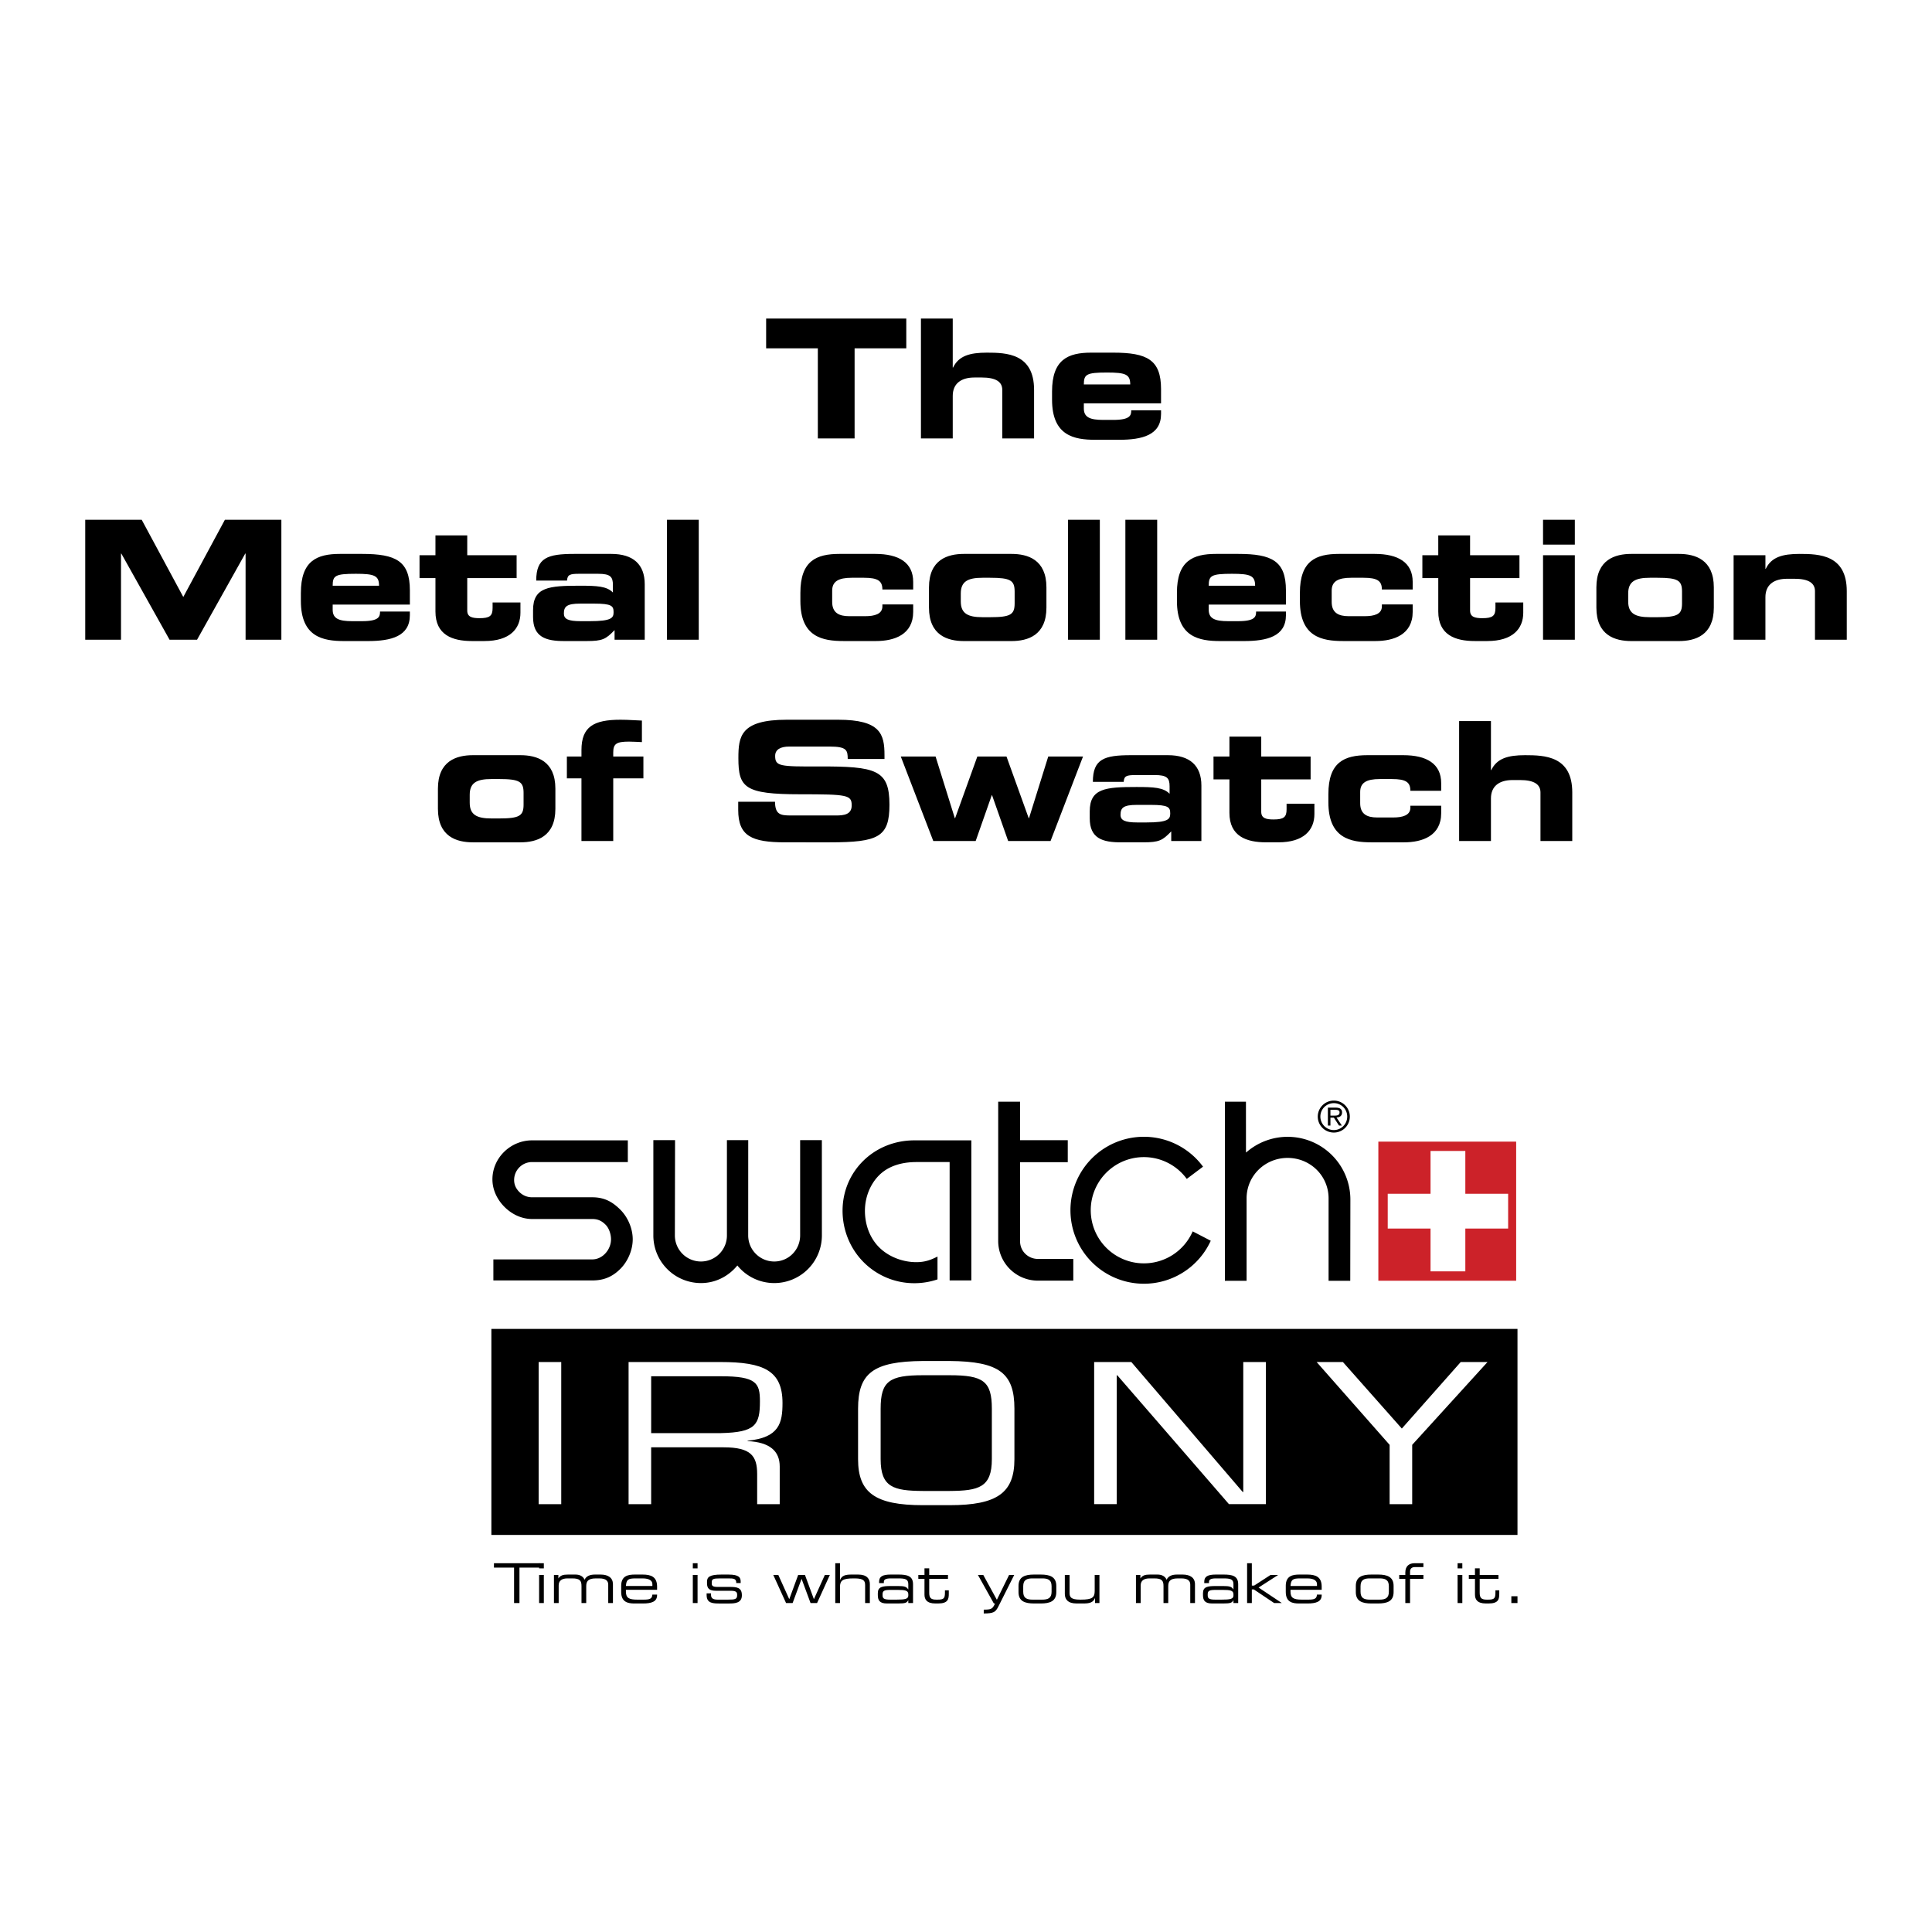 <svg xmlns="http://www.w3.org/2000/svg" width="2500" height="2500" viewBox="0 0 192.756 192.756"><g fill-rule="evenodd" clip-rule="evenodd"><path fill="#fff" d="M0 0h192.756v192.756H0V0z"/><path d="M76.438 31.78h13.983v2.973h-5.157v8.992h-3.668v-8.992h-5.158V31.78zM91.882 31.78h3.173v4.891h.034c.562-1.172 1.669-1.487 3.37-1.487 1.967 0 4.711.083 4.711 3.719v4.842h-3.172v-4.842c0-.827-.662-1.239-2.049-1.239h-.729c-1.355 0-2.165.626-2.165 1.834v4.247h-3.173V31.78zM104.963 39.067c0-3.19 1.586-3.883 3.9-3.883h2.215c3.371 0 4.76.712 4.76 3.636v1.422h-7.703v.51c0 .894.629 1.143 1.951 1.143h.975c1.719 0 1.803-.463 1.803-.96h2.975v.364c0 2.116-1.885 2.579-4.182 2.579h-2.381c-2.098 0-4.312-.397-4.312-4v-.811h-.001zm7.801-.71c0-1.008-.463-1.19-2.314-1.19-2.066 0-2.314.182-2.314 1.19h4.628zM8.504 51.86h5.635l4.148 7.701 4.15-7.701h5.635v11.966h-3.57v-8.595h-.034l-4.808 8.595h-2.743l-4.811-8.595h-.033v8.595H8.504V51.86zM30.019 59.148c0-3.189 1.586-3.884 3.899-3.884h2.214c3.373 0 4.761.711 4.761 3.636v1.422h-7.702v.511c0 .893.627 1.142 1.95 1.142h.975c1.719 0 1.8-.463 1.8-.959h2.976v.363c0 2.116-1.885 2.58-4.182 2.58h-2.38c-2.098 0-4.312-.397-4.312-3.999v-.812h.001zm7.798-.711c0-1.007-.461-1.19-2.314-1.19-2.065 0-2.312.183-2.312 1.19h4.626zM43.445 57.677h-1.589v-2.28h1.589v-1.983h3.172v1.983h4.926v2.28h-4.926v3.239c0 .629.463.76 1.224.76 1.024 0 1.305-.231 1.305-1.008v-.561h2.778v1.023c0 1.604-1.059 2.827-3.587 2.827H47.08c-1.95 0-3.635-.612-3.635-2.942v-3.338zM53.184 60.867c0-2.298 1.587-2.43 4.661-2.43 1.735 0 2.694.05 3.305.678v-.744c0-.825-.246-1.124-1.486-1.124h-1.868c-.926 0-1.188.083-1.222.678h-3.075c0-2.28 1.124-2.661 3.801-2.661h3.686c2.183 0 3.339 1.041 3.339 3.025v5.536h-3.009v-.958c-.875.909-1.206 1.091-2.792 1.091h-2.166c-1.933.016-3.174-.415-3.174-2.397v-.694zm5.652 1.108c2.184 0 2.381-.331 2.381-.894 0-.626-.181-.858-1.935-.858h-1.404c-1.338 0-1.62.297-1.62.991 0 .546.429.761 1.669.761h.909zM66.544 51.86h3.171v11.966h-3.171V51.86zM79.854 59.148c0-3.189 1.588-3.884 3.901-3.884h3.569c2.348 0 3.785.861 3.785 2.793v.759h-3.073c0-.858-.447-1.172-1.836-1.172h-1.223c-1.321 0-1.95.363-1.95 1.288v1.125c0 1.09.694 1.42 1.685 1.42h1.62c.893 0 1.704-.198 1.704-.975v-.197h3.073v.743c0 2.265-1.884 2.909-3.701 2.909h-3.241c-2.1 0-4.313-.397-4.313-3.999v-.81zM92.685 58.603c0-2.776 1.868-3.339 3.487-3.339h4.742c1.621 0 3.488.563 3.488 3.339v2.016c0 2.777-1.867 3.34-3.488 3.34h-4.742c-1.619 0-3.487-.563-3.487-3.34v-2.016zm3.173 1.406c0 1.205.711 1.569 2.166 1.569h.76c2.051 0 2.447-.264 2.447-1.388v-1.157c0-1.123-.396-1.388-2.447-1.388h-.76c-1.455 0-2.166.363-2.166 1.568v.796zM106.559 51.86h3.171v11.966h-3.171V51.86zM112.279 51.86h3.174v11.966h-3.174V51.86zM117.422 59.148c0-3.189 1.586-3.884 3.9-3.884h2.215c3.371 0 4.76.711 4.76 3.636v1.422h-7.703v.511c0 .893.629 1.142 1.951 1.142h.977c1.719 0 1.799-.463 1.799-.959h2.977v.363c0 2.116-1.885 2.58-4.182 2.58h-2.381c-2.098 0-4.312-.397-4.312-3.999v-.812h-.001zm7.801-.711c0-1.007-.463-1.19-2.314-1.19-2.066 0-2.314.183-2.314 1.19h4.628zM129.691 59.148c0-3.189 1.586-3.884 3.898-3.884h3.57c2.348 0 3.785.861 3.785 2.793v.759h-3.074c0-.858-.445-1.172-1.834-1.172h-1.223c-1.322 0-1.951.363-1.951 1.288v1.125c0 1.09.695 1.42 1.686 1.42h1.621c.891 0 1.701-.198 1.701-.975v-.197h3.074v.743c0 2.265-1.885 2.909-3.703 2.909h-3.236c-2.1 0-4.314-.397-4.314-3.999v-.81zM143.496 57.677h-1.586v-2.28h1.586v-1.983h3.174v1.983h4.926v2.28h-4.926v3.239c0 .629.463.76 1.223.76 1.025 0 1.307-.231 1.307-1.008v-.561h2.775v1.023c0 1.604-1.059 2.827-3.586 2.827h-1.256c-1.949 0-3.637-.612-3.637-2.942v-3.338zM153.949 55.397h3.172v8.429h-3.172v-8.429zm0-3.537h3.172v2.479h-3.172V51.86zM159.271 58.603c0-2.776 1.867-3.339 3.488-3.339h4.744c1.619 0 3.486.563 3.486 3.339v2.016c0 2.777-1.867 3.34-3.486 3.34h-4.744c-1.621 0-3.488-.563-3.488-3.34v-2.016zm3.174 1.406c0 1.205.713 1.569 2.164 1.569h.762c2.051 0 2.445-.264 2.445-1.388v-1.157c0-1.123-.395-1.388-2.445-1.388h-.762c-1.451 0-2.164.363-2.164 1.568v.796zM172.963 55.397h3.174v1.354h.033c.562-1.172 1.67-1.487 3.371-1.487 1.969 0 4.711.083 4.711 3.719v4.843h-3.172v-4.843c0-.826-.662-1.239-2.051-1.239h-.727c-1.355 0-2.166.626-2.166 1.834v4.248h-3.174v-8.429h.001zM43.692 78.683c0-2.776 1.869-3.338 3.486-3.338h4.745c1.619 0 3.487.562 3.487 3.338v2.016c0 2.777-1.868 3.34-3.487 3.34h-4.745c-1.618 0-3.486-.562-3.486-3.34v-2.016zm3.172 1.406c0 1.205.712 1.568 2.166 1.568h.762c2.048 0 2.445-.264 2.445-1.387v-1.158c0-1.123-.397-1.387-2.445-1.387h-.762c-1.453 0-2.166.363-2.166 1.569v.795zM58.013 77.658h-1.456v-2.181h1.456v-.645c0-2.314 1.205-3.024 3.882-3.024.86 0 1.504.066 2.149.083v2.149c-.446-.017-.909-.049-1.29-.049-1.272 0-1.571.229-1.571 1.09v.396h3.009v2.181h-3.009v6.248h-3.171v-6.248h.001zM73.652 79.99h3.67c.016 1.271.529 1.37 1.585 1.37h4.496c.778 0 1.571-.082 1.571-1.007 0-1.042-.429-1.108-5.157-1.108-5.52 0-6.148-.662-6.148-3.603 0-2.165.199-3.834 4.827-3.834h5.123c4.23 0 4.627 1.438 4.627 3.537v.38h-3.669c0-.876-.1-1.239-1.785-1.239h-4.066c-.825 0-1.389.279-1.389.926 0 1.04.446 1.073 4.379 1.057 5.703-.017 7.025.331 7.025 3.819 0 3.222-1.091 3.751-5.966 3.751H78.33c-3.338 0-4.678-.629-4.678-3.224v-.825zM89.872 75.477h3.471l1.918 6.148h.033l2.216-6.148h2.908l2.215 6.148h.033l1.918-6.148h3.469l-3.239 8.429h-4.23l-1.604-4.563h-.033l-1.603 4.563h-4.231l-3.241-8.429zM108.723 80.947c0-2.298 1.586-2.429 4.66-2.429 1.736 0 2.693.049 3.307.677v-.744c0-.825-.25-1.124-1.488-1.124h-1.867c-.926 0-1.191.083-1.223.679h-3.076c0-2.281 1.125-2.661 3.803-2.661h3.686c2.182 0 3.338 1.041 3.338 3.026v5.535h-3.008v-.958c-.877.909-1.207 1.091-2.793 1.091h-2.166c-1.934.016-3.172-.414-3.172-2.397v-.695h-.001zm5.652 1.109c2.18 0 2.379-.331 2.379-.894 0-.626-.182-.858-1.934-.858h-1.404c-1.34 0-1.621.297-1.621.991 0 .546.432.761 1.672.761h.908zM122.66 77.758h-1.588v-2.281h1.588v-1.983h3.174v1.983h4.926v2.281h-4.926v3.239c0 .629.463.761 1.223.761 1.023 0 1.305-.231 1.305-1.009v-.561h2.777v1.023c0 1.604-1.057 2.827-3.588 2.827h-1.254c-1.951 0-3.637-.612-3.637-2.942v-3.338zM132.533 79.228c0-3.189 1.586-3.883 3.9-3.883h3.57c2.348 0 3.785.86 3.785 2.794v.759h-3.074c0-.859-.447-1.172-1.836-1.172h-1.221c-1.324 0-1.951.363-1.951 1.289v1.124c0 1.09.691 1.42 1.686 1.42h1.619c.893 0 1.703-.198 1.703-.975v-.197h3.074v.743c0 2.264-1.885 2.909-3.703 2.909h-3.24c-2.098 0-4.312-.397-4.312-3.999v-.812zM145.578 71.941h3.174v4.891h.033c.562-1.172 1.668-1.487 3.371-1.487 1.967 0 4.709.083 4.709 3.718v4.843h-3.172v-4.843c0-.825-.66-1.238-2.049-1.238h-.729c-1.354 0-2.164.626-2.164 1.834v4.247h-3.174V71.941h.001zM49.025 132.586H151.4v20.555H49.025v-20.555z"/><path fill="#fff" d="M53.742 135.889h2.253v14.181h-2.253v-14.181zM64.967 142.982v-5.672h6.952c3.555 0 3.899.682 3.899 2.496 0 2.346-.424 3.1-3.899 3.176h-6.952zm0 1.418h7.235c2.728 0 3.34.871 3.34 2.666v3.004h2.251v-3.76c0-1.527-.979-2.42-3.205-2.531v-.039c3.167-.303 3.483-1.777 3.483-3.764 0-3.232-1.882-4.086-6.179-4.086h-9.178v14.18h2.252v-5.67h.001zM94.748 137.207c3.336 0 4.209.584 4.209 3.34v5.037c0 2.811-1.299 3.15-4.209 3.17h-2.675c-2.914-.02-4.211-.359-4.211-3.17v-5.037c0-2.756.874-3.34 4.211-3.34h2.675zm-2.675-1.42c-4.953.039-6.463 1.211-6.463 4.76v5.037c0 3.34 1.696 4.588 6.463 4.588h2.675c4.766 0 6.461-1.248 6.461-4.588v-5.037c0-3.549-1.51-4.721-6.461-4.76h-2.675zM126.295 150.066h-3.684l-11.14-12.855h-.053v12.855h-2.254v-14.177h3.709l11.115 12.968h.053v-12.968h2.254v14.177zM140.895 144.152v5.918h-2.252v-5.918l-7.282-8.263h2.621l5.879 6.638 5.877-6.638h2.674l-7.517 8.263z"/><path d="M150.467 122.574h-4.271v4.271h-3.471v-4.271h-4.271v-3.471h4.271v-4.27h3.471v4.27h4.271v3.471zm-12.949 5.207h13.75V113.9h-13.75v13.881z" fill="#cc2229"/><path d="M133.078 109.807a1.6 1.6 0 0 0-1.604 1.596c0 .887.717 1.592 1.604 1.592.883 0 1.594-.705 1.594-1.592 0-.88-.711-1.596-1.594-1.596zm0 .254c.74 0 1.334.602 1.334 1.334a1.34 1.34 0 0 1-1.334 1.352 1.346 1.346 0 0 1-1.344-1.352c0-.733.6-1.334 1.344-1.334zm.264 1.429c.318-.01.555-.156.555-.508 0-.385-.312-.473-.635-.473h-.779v1.787h.254v-.783h.346l.51.783h.281l-.532-.806zm-.606-.765h.477c.186 0 .434.02.434.254 0 .178-.084.324-.443.324h-.467v-.578h-.001zM49.225 127.75h9.871c1.212 0 2.054-.412 2.804-1.162.748-.75 1.227-1.885 1.227-2.943 0-1.061-.479-2.195-1.227-2.945-.75-.75-1.549-1.246-2.804-1.246H53.08c-.472 0-.921-.186-1.261-.523-.337-.338-.524-.723-.524-1.201s.188-.93.524-1.266c.339-.34.789-.525 1.267-.525h9.552v-2.166h-9.552c-2.145 0-3.957 1.746-3.957 3.891 0 1.039.471 2.018 1.206 2.752.736.736 1.712 1.205 2.751 1.205h6.017c.577 0 .959.213 1.311.564.355.352.547.961.547 1.461 0 1.027-.838 2.004-1.866 2.004h-9.871v2.1h.001zM91.226 113.773c-4.017 0-7.164 3.086-7.164 7.023 0 1.914.746 3.775 2.1 5.131a7.115 7.115 0 0 0 5.064 2.098c.798 0 1.575-.131 2.309-.381v-2.277c-.693.355-1.28.559-2.112.559-1.352 0-2.756-.527-3.712-1.482-.956-.959-1.417-2.295-1.417-3.646 0-1.309.502-2.633 1.416-3.543.955-.955 2.316-1.316 3.714-1.316h3.321v11.812h2.165v-13.977h-5.684v-.001zM82 123.258l-.003-9.504H79.83v9.504c0 1.436-1.144 2.602-2.581 2.602s-2.601-1.166-2.601-2.602l.004-9.504h-2.127v9.504a2.593 2.593 0 0 1-2.591 2.602 2.603 2.603 0 0 1-2.602-2.602l.018-9.504h-2.165v9.504a4.75 4.75 0 0 0 4.749 4.754c1.48 0 2.77-.697 3.632-1.756a4.73 4.73 0 0 0 3.683 1.756A4.75 4.75 0 0 0 82 123.258zM103.562 127.77h3.521v-2.166h-3.521c-.988 0-1.789-.771-1.789-1.76v-7.891h4.758v-2.197h-4.758v-3.838H99.59v13.893a3.963 3.963 0 0 0 3.972 3.959z"/><path d="M120.797 123.789a7.329 7.329 0 0 1-13.998-3.043 7.327 7.327 0 0 1 13.228-4.346l-1.623 1.219a5.3 5.3 0 1 0-4.277 8.426 5.305 5.305 0 0 0 4.867-3.191l1.803.935zM124.33 114.982a6.26 6.26 0 0 1 10.397 4.696l-.012 8.105h-2.162v-8.221c0-2.256-1.83-4.037-4.088-4.037-2.256 0-4.092 1.781-4.092 4.037v8.221h-2.166v-17.865h2.102l.002 5.047.019.017zM51.289 156.4h-2.008v-.437h4.554v.437h-2.008v3.536h-.538V156.4z"/><path d="M53.787 157.137h.471v2.799h-.471v-2.799zm0-1.174h.471v.516h-.471v-.516zM55.268 157.137h.44v.33h.009c.198-.291.467-.373.939-.373h.763c.428 0 .757.17.905.516.175-.379.554-.516 1.036-.516h.572c.756 0 1.221.328 1.221.965v1.877h-.47v-1.822c0-.324-.143-.637-.894-.637h-.335c-.851 0-.966.352-.966.801v1.658h-.472v-1.695c0-.543-.17-.764-.922-.764h-.472c-.604 0-.883.254-.883.703v1.756h-.472v-2.799h.001zM61.976 158.223c0-1.016.703-1.129 1.372-1.129h.757c.846 0 1.454.215 1.454 1.211v.312h-3.111v.178c0 .637.309.801 1.131.801h.647c.593 0 .834-.078.861-.504h.471v.053c0 .643-.532.834-1.41.834h-.855c-.614 0-1.317-.115-1.317-1.146v-.61zm3.111-.174c0-.287-.214-.572-.982-.572h-.691c-.747 0-.921.121-.966.758h2.64v-.186h-.001zM69.123 157.137h.473v2.799h-.473v-2.799zm0-1.174h.473v.516h-.473v-.516zM70.5 158.969h.438v.139c0 .344.182.488.665.488h1.009c.708 0 .933-.027.933-.445v-.021c0-.27-.077-.418-.644-.418H71.45c-.664 0-.911-.213-.911-.746v-.164c0-.457.259-.707 1.421-.707h.726c1.063 0 1.21.307 1.21.701v.148h-.439v-.027c0-.428-.284-.439-.801-.439h-.822c-.676 0-.823.066-.823.385v.104c0 .23.076.361.57.361h1.245c.709 0 1.191.072 1.191.83v.012c0 .783-.724.811-1.301.811h-.865c-.697 0-1.351 0-1.351-.838v-.174zM77.153 157.137h.501l1.091 2.414.888-2.414h.68l.89 2.414 1.091-2.414h.499l-1.273 2.799h-.651l-.895-2.415-.894 2.415h-.654l-1.273-2.799zM83.335 155.963h.471v1.658h.012c.175-.434.542-.527 1.13-.527h.675c.883 0 1.162.443 1.162.947v1.895h-.472v-1.777c0-.412-.115-.682-1.031-.682h-.121c-1.103 0-1.355.209-1.355.867v1.592h-.471v-3.973zM90.622 159.654h-.011c-.126.254-.274.324-.998.324h-1.131c-.714 0-.901-.312-.901-.838v-.188c0-.637.451-.713 1.273-.713h.758c.614 0 .833.064.998.334h.011v-.525c0-.506-.318-.572-1.042-.572h-.69c-.594 0-.708.145-.708.375v.098h-.473v-.137c0-.512.324-.719 1.168-.719h.746c.878 0 1.471.131 1.471.965v1.877h-.472v-.281h.001zm0-.597c0-.383-.34-.432-1.064-.432h-.725c-.609 0-.779.086-.779.438v.088c0 .312.108.445.757.445h.625c.856 0 1.186-.061 1.186-.41v-.129zM92.236 157.521h-.614v-.385h.614v-.664h.473v.664h1.871v.385h-1.871v1.393c0 .521.18.682.697.682h.148c.625 0 .723-.133.723-.721v-.207h.385v.307c0 .561-.055 1.004-1.076 1.004h-.257c-.884 0-1.093-.428-1.093-.883v-1.575zM98.148 160.594c.725 0 .877-.049 1.125-.615h-.117l-1.586-2.842h.533l1.355 2.475 1.217-2.475h.512l-1.58 3.145c-.291.576-.488.686-1.459.695v-.383zM101.617 158.229c0-.92.652-1.135 1.547-1.135h.676c.895 0 1.547.215 1.547 1.135v.615c0 .922-.652 1.135-1.547 1.135h-.676c-.895 0-1.547-.213-1.547-1.135v-.615zm3.299.029c0-.654-.385-.781-.934-.781h-.961c-.547 0-.934.127-.934.781v.557c0 .654.387.781.934.781h.961c.549 0 .934-.127.934-.781v-.557zM109.252 159.451h-.012c-.176.434-.543.527-1.131.527h-.707c-.883 0-1.164-.443-1.164-.949v-1.893h.473v1.777c0 .412.115.682 1.033.682h.119c1.104 0 1.355-.209 1.355-.867v-1.592h.473v2.799h-.439v-.484zM113.336 157.137h.439v.33h.012c.197-.291.465-.373.938-.373h.762c.428 0 .758.17.906.516.174-.379.553-.516 1.037-.516h.57c.756 0 1.223.328 1.223.965v1.877h-.471v-1.822c0-.324-.143-.637-.895-.637h-.336c-.85 0-.965.352-.965.801v1.658h-.473v-1.695c0-.543-.17-.764-.92-.764h-.473c-.604 0-.885.254-.885.703v1.756h-.471v-2.799h.002zM123.061 159.654h-.01c-.127.254-.275.324-.998.324h-1.131c-.713 0-.9-.312-.9-.838v-.188c0-.637.451-.713 1.273-.713h.758c.613 0 .834.064.998.334h.01v-.525c0-.506-.316-.572-1.041-.572h-.691c-.594 0-.709.145-.709.375v.098h-.471v-.137c0-.512.324-.719 1.168-.719h.746c.879 0 1.471.131 1.471.965v1.877h-.473v-.281zm0-.597c0-.383-.34-.432-1.062-.432h-.727c-.607 0-.779.086-.779.438v.088c0 .312.109.445.758.445h.625c.857 0 1.186-.061 1.186-.41v-.129h-.001zM124.424 155.963h.471v2.232h.23l1.631-1.058h.734l.012.009-1.932 1.243 2.301 1.535-.012.012h-.736l-2.023-1.356h-.205v1.356h-.471v-3.973zM128.281 158.223c0-1.016.703-1.129 1.371-1.129h.76c.844 0 1.453.215 1.453 1.211v.312h-3.111v.178c0 .637.307.801 1.131.801h.646c.592 0 .834-.078.863-.504h.471v.053c0 .643-.533.834-1.41.834h-.857c-.613 0-1.316-.115-1.316-1.146v-.61h-.001zm3.114-.174c0-.287-.215-.572-.982-.572h-.691c-.748 0-.922.121-.967.758h2.641v-.186h-.001zM135.27 158.229c0-.92.654-1.135 1.549-1.135h.672c.896 0 1.549.215 1.549 1.135v.615c0 .922-.652 1.135-1.549 1.135h-.672c-.895 0-1.549-.213-1.549-1.135v-.615zm3.296.029c0-.654-.385-.781-.932-.781h-.961c-.549 0-.932.127-.932.781v.557c0 .654.383.781.932.781h.961c.547 0 .932-.127.932-.781v-.557zM140.209 157.521h-.609v-.385h.609v-.246c0-.664.406-.928.922-.928h.883v.385h-.844c-.35 0-.488.197-.488.443v.346h1.332v.385h-1.332v2.414h-.473v-2.414zM145.424 157.137h.473v2.799h-.473v-2.799zm0-1.174h.473v.516h-.473v-.516zM147.158 157.521h-.613v-.385h.613v-.664h.471v.664h1.873v.385h-1.873v1.393c0 .521.184.682.699.682h.148c.623 0 .723-.133.723-.721v-.207h.383v.307c0 .561-.053 1.004-1.074 1.004h-.258c-.883 0-1.092-.428-1.092-.883v-1.575zM150.787 159.256h.613v.68h-.613v-.68z"/></g></svg>